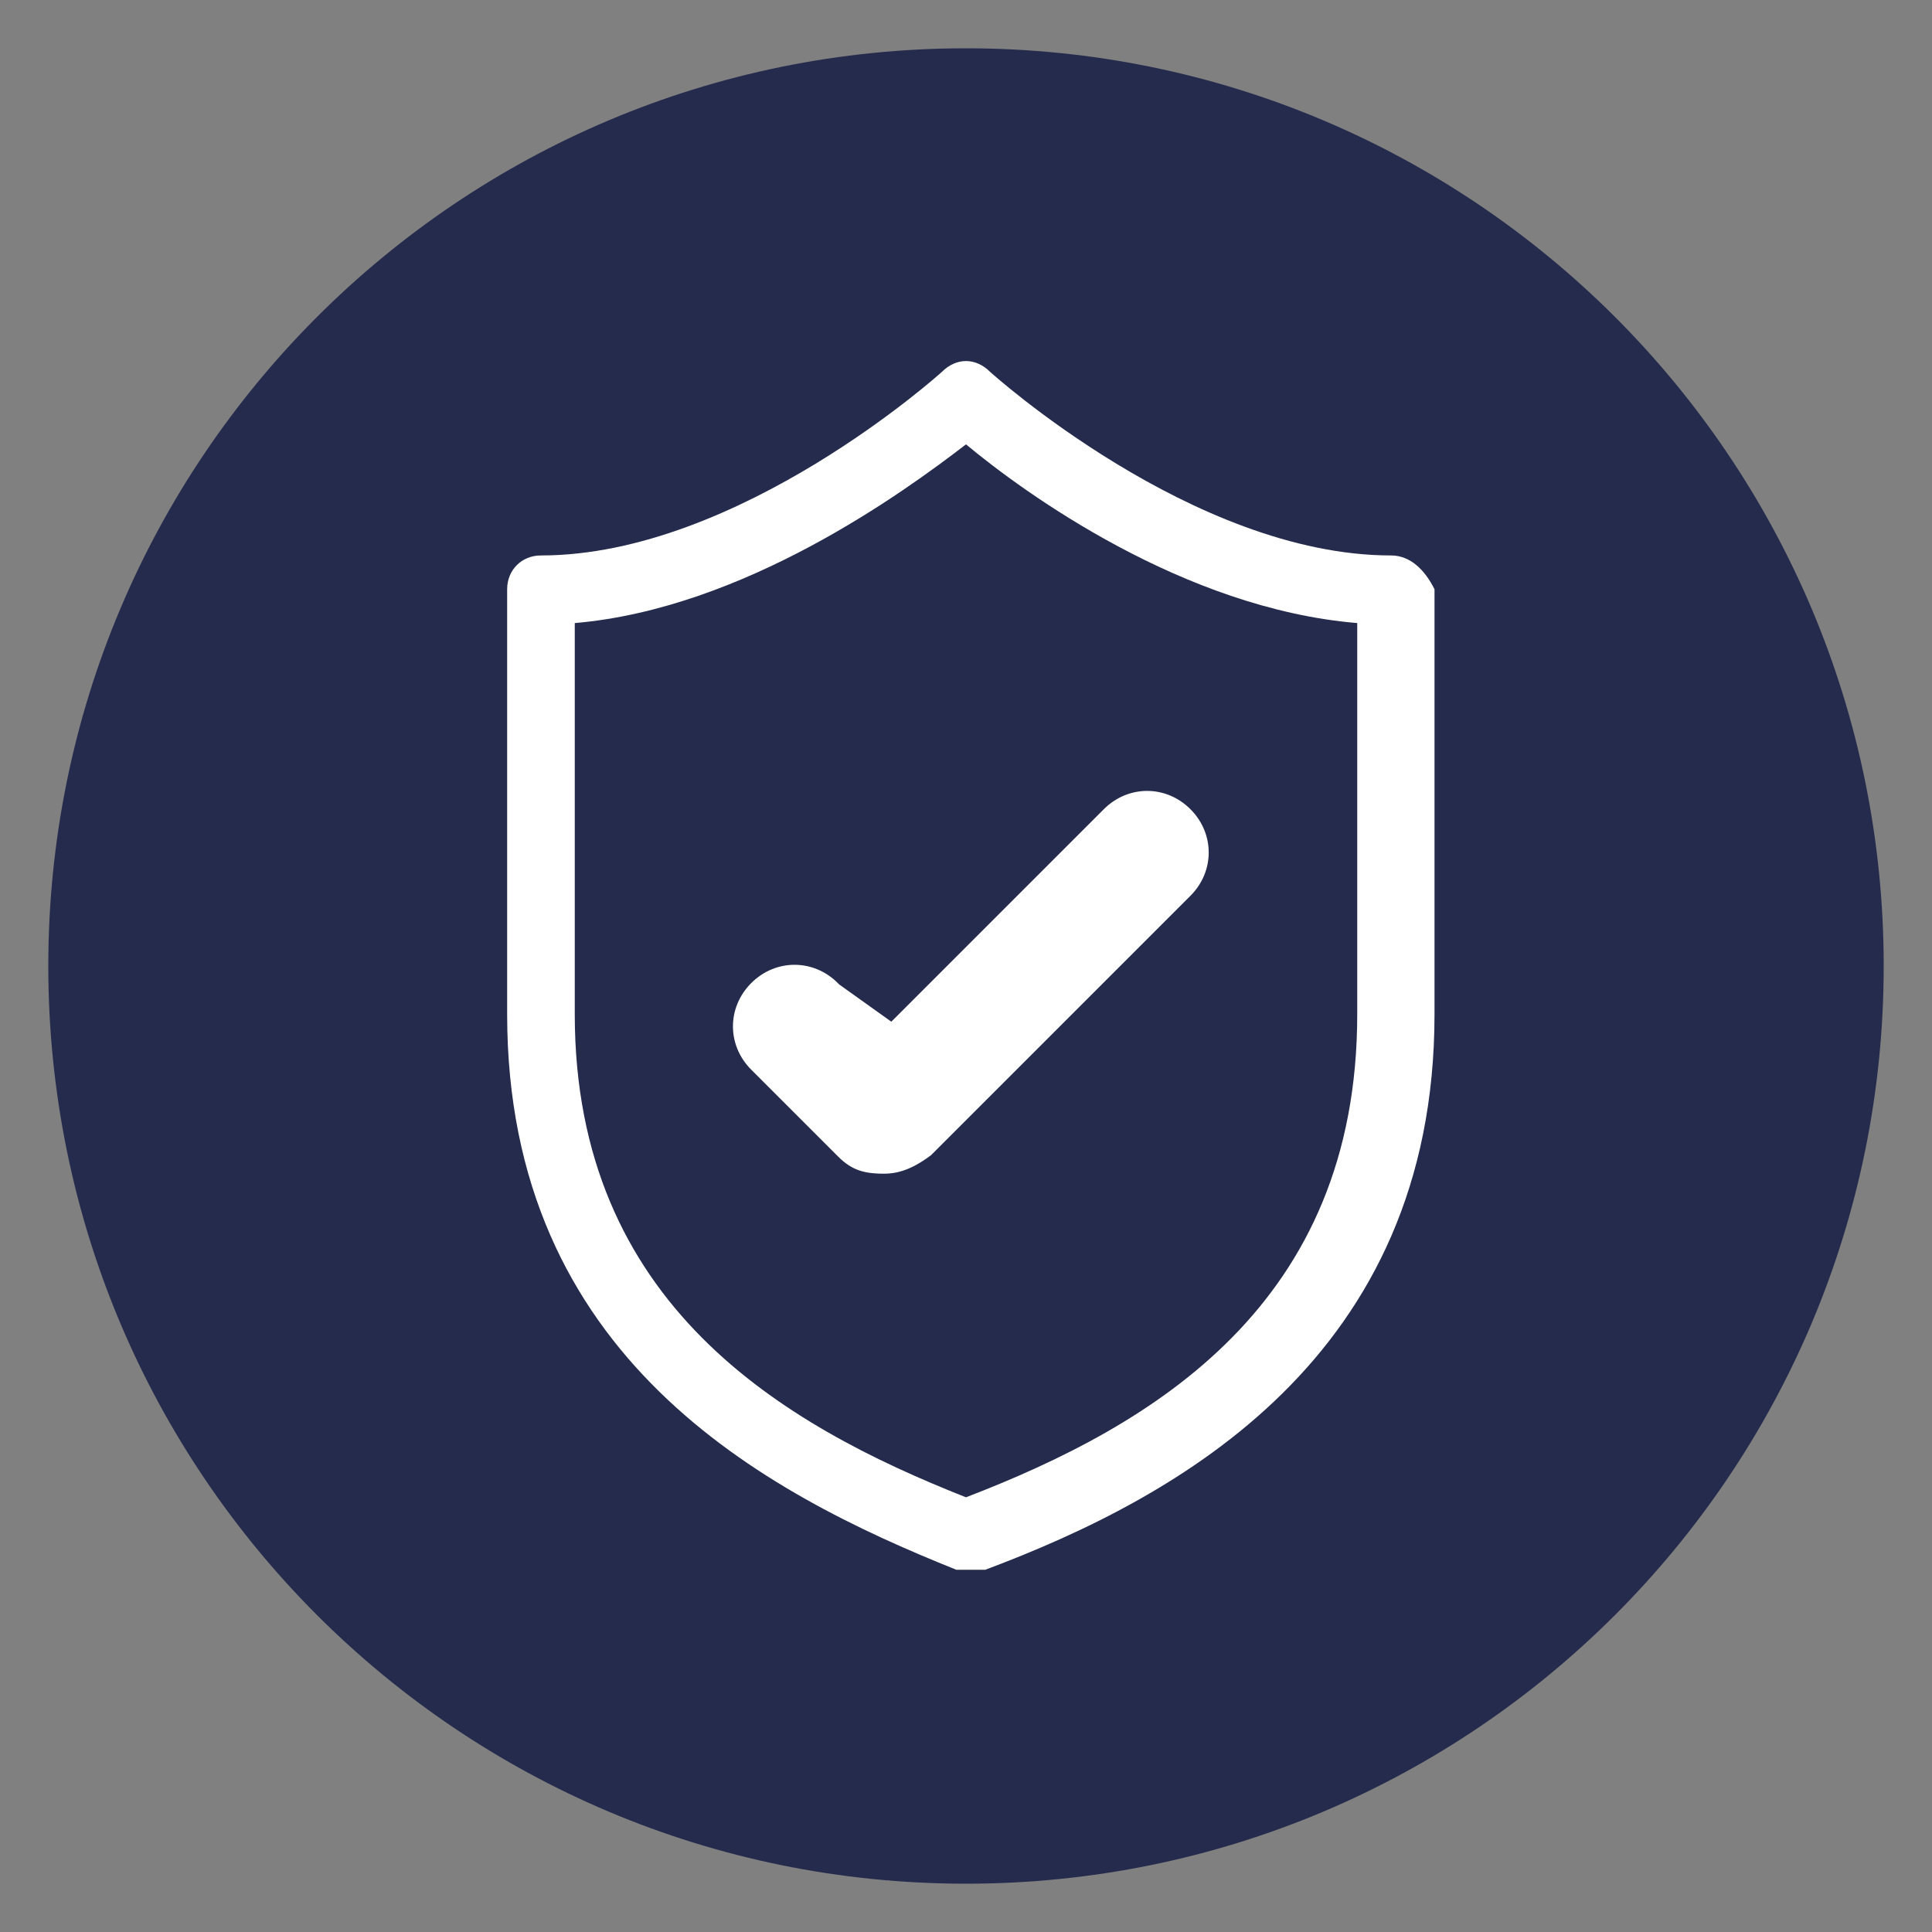 <?xml version="1.0" encoding="utf-8"?>
<!-- Generator: Adobe Illustrator 24.0.0, SVG Export Plug-In . SVG Version: 6.00 Build 0)  -->
<svg version="1.1" id="Слой_1" xmlns="http://www.w3.org/2000/svg" xmlns:xlink="http://www.w3.org/1999/xlink" x="0px"
     y="0px"
     viewBox="0 0 40 40" style="enable-background:new 0 0 40 40;" xml:space="preserve">
<rect x="0" y="0" width="40" height="40" fill="#808080" stroke="none"/>
<style type="text/css">
	.st0{fill:#252B4D;}
	.st1{fill:#FFFFFF;}
	.st2{fill:#FFFFFF;stroke:#252B4D;stroke-miterlimit:10;}
</style>
    <g>
	<path class="st0" d="M39,20c0,10.5-8.5,19-19,19C9.5,39,1,30.5,1,20C1,9.5,9.5,1,20,1C30.5,1,39,9.5,39,20z"/>
        <g>
		<path class="st1" d="M28.8,11.5c-4.1,0-8.3-3.8-8.3-3.8c-0.3-0.3-0.7-0.3-1,0c0,0-4.2,3.8-8.3,3.8c-0.4,0-0.7,0.3-0.7,0.7V21
			c0,7.1,5.3,9.9,9.3,11.5c0.1,0,0.2,0,0.3,0s0.2,0,0.3,0c4-1.5,9.3-4.4,9.3-11.5v-8.8C29.5,11.8,29.2,11.5,28.8,11.5z M28.1,21
			c0,6-4.2,8.5-8.1,10c-3.8-1.5-8.1-4-8.1-10v-8.1c3.5-0.3,6.8-2.7,8.1-3.7c1.2,1,4.5,3.4,8.1,3.7V21z"/>
            <path class="st2" d="M17.7,20c-0.7-0.7-1.8-0.7-2.5,0c-0.7,0.7-0.7,1.8,0,2.5l1.8,1.8c0.4,0.4,0.8,0.5,1.3,0.5s0.9-0.2,1.3-0.5
			l5.4-5.4c0.7-0.7,0.7-1.8,0-2.5c-0.7-0.7-1.8-0.7-2.5,0l-4.1,4.1L17.7,20z"/>
	</g>
</g>
</svg>

